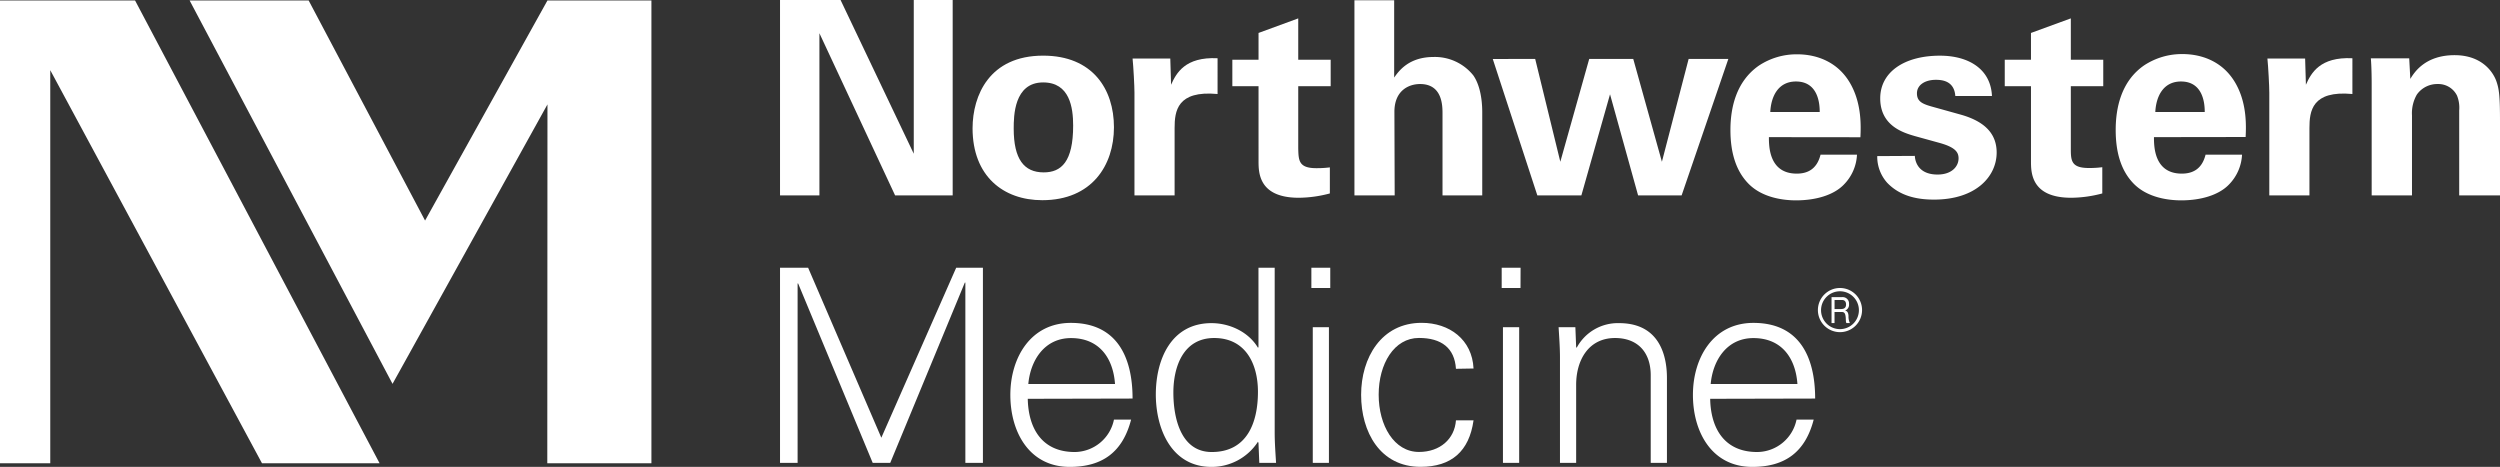 <?xml version="1.0" encoding="UTF-8"?> <svg xmlns="http://www.w3.org/2000/svg" viewBox="0 0 729.18 136.18"><rect x="0" y="0" width="729.18" height="136.18" fill="#333333" stroke="none"/> <defs> <style> .cls-1 { fill: #fff; } </style> </defs> <g id="Слой_2" data-name="Слой 2"> <g id="Layer_2" data-name="Layer 2"> <g> <g> <path class="cls-1" d="M227.51,0h17.66l21.35,44.84V0h11.35V57H261.08L239,9.69V57H227.51Z"></path> <path class="cls-1" d="M304.26,16.23c14.42,0,20.65,9.77,20.65,20.89S318.45,58.39,304,58.39c-11.35,0-20.33-7-20.33-21C283.7,27.82,288.58,16.23,304.26,16.23Zm.16,34.05c5.12,0,8.59-3.08,8.59-13.64,0-5.28-1-12.6-8.75-12.6-8.51,0-8.59,9.84-8.59,13.47C295.67,46.41,298.67,50.28,304.42,50.28Z"></path> <path class="cls-1" d="M330.89,27c0-1.89-.31-7.64-.55-9.93h11l.23,7.65c1.5-3.39,4.1-8.2,13.56-7.73V27.42c-11.82-1.1-12.53,5-12.53,9.93V57H330.89Z"></path> <path class="cls-1" d="M387.88,56.42a35.86,35.86,0,0,1-9.06,1.26c-11.74,0-11.74-7.4-11.74-10.71V25.14h-7.64V17.42h7.64V9.61l11.58-4.25V17.42h9.46v7.72h-9.46v18c.08,3.63.08,5.91,5.28,5.91a29,29,0,0,0,3.94-.23Z"></path> <path class="cls-1" d="M395.05.08h11.59V22.62c1.34-1.9,4.25-6,11.5-6A14.35,14.35,0,0,1,429.73,22c1.41,2,2.6,5.59,2.6,10.79V57H420.74V33.18c0-2.29,0-8.67-6.54-8.67-3.31,0-7.49,1.89-7.49,8.11L406.79,57H395.05Z"></path> <path class="cls-1" d="M447.77,17.18l7.33,30,8.43-30h12.84l8.36,30,7.8-30h11.58L490.48,57H477.79L469.6,27.5,461.24,57H448.4l-13-39.79Z"></path> <path class="cls-1" d="M515.94,40c0,2.6,0,10.64,8.12,10.64,2.92,0,5.83-1.1,6.94-5.52h10.63a13.29,13.29,0,0,1-3.78,8.67c-2.91,3.07-8.12,4.65-14,4.65-3.38,0-9.85-.63-14-5-3.63-3.79-5.13-9.14-5.13-15.53S506.33,23.8,513,19.15a19.92,19.92,0,0,1,11.19-3.31c5.67,0,12.45,2.2,16.07,9.61,2.68,5.44,2.53,11.27,2.37,14.58Zm14.82-7.33c0-1.81-.16-8.9-6.93-8.9-5.13,0-7.25,4.25-7.49,8.9Z"></path> <path class="cls-1" d="M558.5,45.47c.15,2.52,1.73,5.44,6.62,5.44,4.17,0,6.14-2.37,6.14-4.73,0-1.81-1-3.23-5.52-4.49l-7.24-2c-3.24-.95-10.09-2.92-10.09-11,0-7.72,7.09-12.45,17.41-12.45C574,16.23,580.64,20,581,28H570.31c-.31-4.41-3.85-4.72-5.67-4.72-3.15,0-5.52,1.49-5.52,3.94,0,2.68,2,3.23,5.44,4.17l7.17,2c7.25,2,10.64,5.68,10.64,11.11,0,6.86-5.91,13.72-18.28,13.72-5.12,0-10-1.11-13.63-4.89a11.39,11.39,0,0,1-2.92-7.8Z"></path> <path class="cls-1" d="M613.18,56.42a35.86,35.86,0,0,1-9.06,1.26c-11.74,0-11.74-7.4-11.74-10.71V25.14h-7.65V17.42h7.65V9.61L604,5.36V17.42h9.46v7.72H604v18C604,46.73,604,49,609.24,49a29,29,0,0,0,3.94-.23Z"></path> <path class="cls-1" d="M628.25,40c0,2.6,0,10.64,8.11,10.64,2.92,0,5.84-1.1,6.94-5.52h10.64a13.34,13.34,0,0,1-3.78,8.67c-2.92,3.07-8.12,4.65-13.95,4.65-3.39,0-9.85-.63-14-5-3.63-3.79-5.12-9.14-5.12-15.53s1.57-14.18,8.27-18.83a20,20,0,0,1,11.19-3.31c5.68,0,12.45,2.2,16.08,9.61,2.68,5.44,2.52,11.27,2.36,14.58Zm14.81-7.33c0-1.81-.16-8.9-6.93-8.9-5.12,0-7.25,4.25-7.49,8.9Z"></path> <path class="cls-1" d="M661.89,27c0-1.89-.31-7.64-.55-9.93h11l.23,7.65c1.5-3.39,4.1-8.2,13.56-7.73V27.42c-11.82-1.1-12.53,5-12.53,9.93V57H661.89Z"></path> <path class="cls-1" d="M691.75,24.27c0-.16,0-4.49-.24-7.25H702.7l.32,6c1.1-1.81,4.25-6.93,12.92-6.93,7.8,0,11.11,4.72,12.14,7.48.87,2.44,1.1,4.49,1.1,11.9V57h-11.9V32.23a9.49,9.49,0,0,0-.63-4.33A6.07,6.07,0,0,0,711,24.51a7.26,7.26,0,0,0-6.07,3.07,10.9,10.9,0,0,0-1.42,6.07V57H691.75Z"></path> </g> <g> <path class="cls-1" d="M227.51,135V78.1h8.2l21.35,49.57L278.89,78.1h7.8V135h-5.12V82.43h-.16L259.66,135h-5.12L232.79,82.67h-.15V135Z"></path> <path class="cls-1" d="M299.77,116.32c.16,8.43,4,15.52,13.71,15.52a11.78,11.78,0,0,0,11.43-9.45h5c-2.44,9.45-8.35,13.79-17.89,13.79-11.82,0-17.33-10.17-17.33-21s5.91-21,17.65-21c13.24,0,18,9.7,18,22.07ZM325.22,112c-.55-7.64-4.65-13.39-12.84-13.39-7.72,0-11.82,6.46-12.45,13.39Z"></path> <path class="cls-1" d="M367.06,129.16l-.15-.31a16.08,16.08,0,0,1-13.56,7.33c-11.74,0-16.23-11.19-16.23-21.12,0-10.25,4.49-20.81,16.23-20.81,5.28,0,10.8,2.53,13.56,7.17l.15-.15V78.1h4.73v48c0,3.07.24,6.22.4,8.9H367.3ZM354.14,98.59c-9,0-11.9,8.35-11.9,15.92,0,7.32,2.13,17.33,11.19,17.33,10.32,0,13.48-8.59,13.48-17.57C366.91,106.23,363.36,98.59,354.14,98.59Z"></path> <path class="cls-1" d="M388,84h-5.51V78.1H388Zm-.39,11.43V135H382.9V95.44Z"></path> <path class="cls-1" d="M424.66,107.57c-.39-6.07-4.25-9-10.79-9-7.25,0-11.75,7.56-11.75,16.55s4.5,16.7,11.75,16.7c6.14,0,10.4-3.78,10.79-9.22h5.13c-1.27,9.06-6.47,13.56-15.45,13.56-11.82,0-17.34-10.17-17.34-21s5.91-21,17.65-21c8.12,0,14.74,4.89,15.14,13.32Z"></path> <path class="cls-1" d="M443.49,84H438V78.1h5.51Zm-.39,11.43V135h-4.73V95.44Z"></path> <path class="cls-1" d="M459.72,135H455V104.34c0-3.07-.24-6.22-.4-8.9h4.89l.23,5.83.16.15a13.61,13.61,0,0,1,12.37-7.17c12.93,0,13.95,11.43,13.95,16V135h-4.73V109.46c0-6.85-3.94-10.87-10.4-10.87-7.8,0-11.35,6.54-11.35,13.63Z"></path> <path class="cls-1" d="M498.81,116.32c.15,8.43,4,15.52,13.71,15.52A11.8,11.8,0,0,0,524,122.39h5c-2.44,9.45-8.35,13.79-17.89,13.79-11.82,0-17.33-10.17-17.33-21s5.9-21,17.65-21c13.24,0,18,9.7,18,22.07ZM524.26,112c-.55-7.64-4.65-13.39-12.84-13.39-7.73,0-11.83,6.46-12.46,13.39Z"></path> </g> <g> <polygon class="cls-1" points="14.66 20.47 76.42 135.13 110.72 135.13 39.39 0.13 0 0.13 0 135.13 14.66 135.13 14.66 20.47"></polygon> <polygon class="cls-1" points="159.63 135.13 190 135.13 190 0.13 159.68 0.13 123.98 64.33 90.02 0.13 55.3 0.13 114.49 111.96 159.68 30.45 159.63 135.13"></polygon> </g> <g> <path class="cls-1" d="M536.68,84a6.44,6.44,0,1,0,6.43,6.42A6.43,6.43,0,0,0,536.68,84Zm0,12a5.52,5.52,0,1,1,5.51-5.54A5.53,5.53,0,0,1,536.68,96Z"></path> <path class="cls-1" d="M539.16,92.14c-.06-.75-.22-1.39-1-1.56v0a1.82,1.82,0,0,0,1.15-1.92,1.86,1.86,0,0,0-2-2h-3.1v7.57h.87V91h2.14c.85,0,1,.63,1.1,1.37s0,1.56.24,1.86h1A4.38,4.38,0,0,1,539.16,92.14Zm-2.24-2h-1.83V87.5h2.18c.82,0,1.17.55,1.17,1.3C538.44,89.9,537.74,90.14,536.92,90.14Z"></path> </g> </g> </g> </g> </svg> 